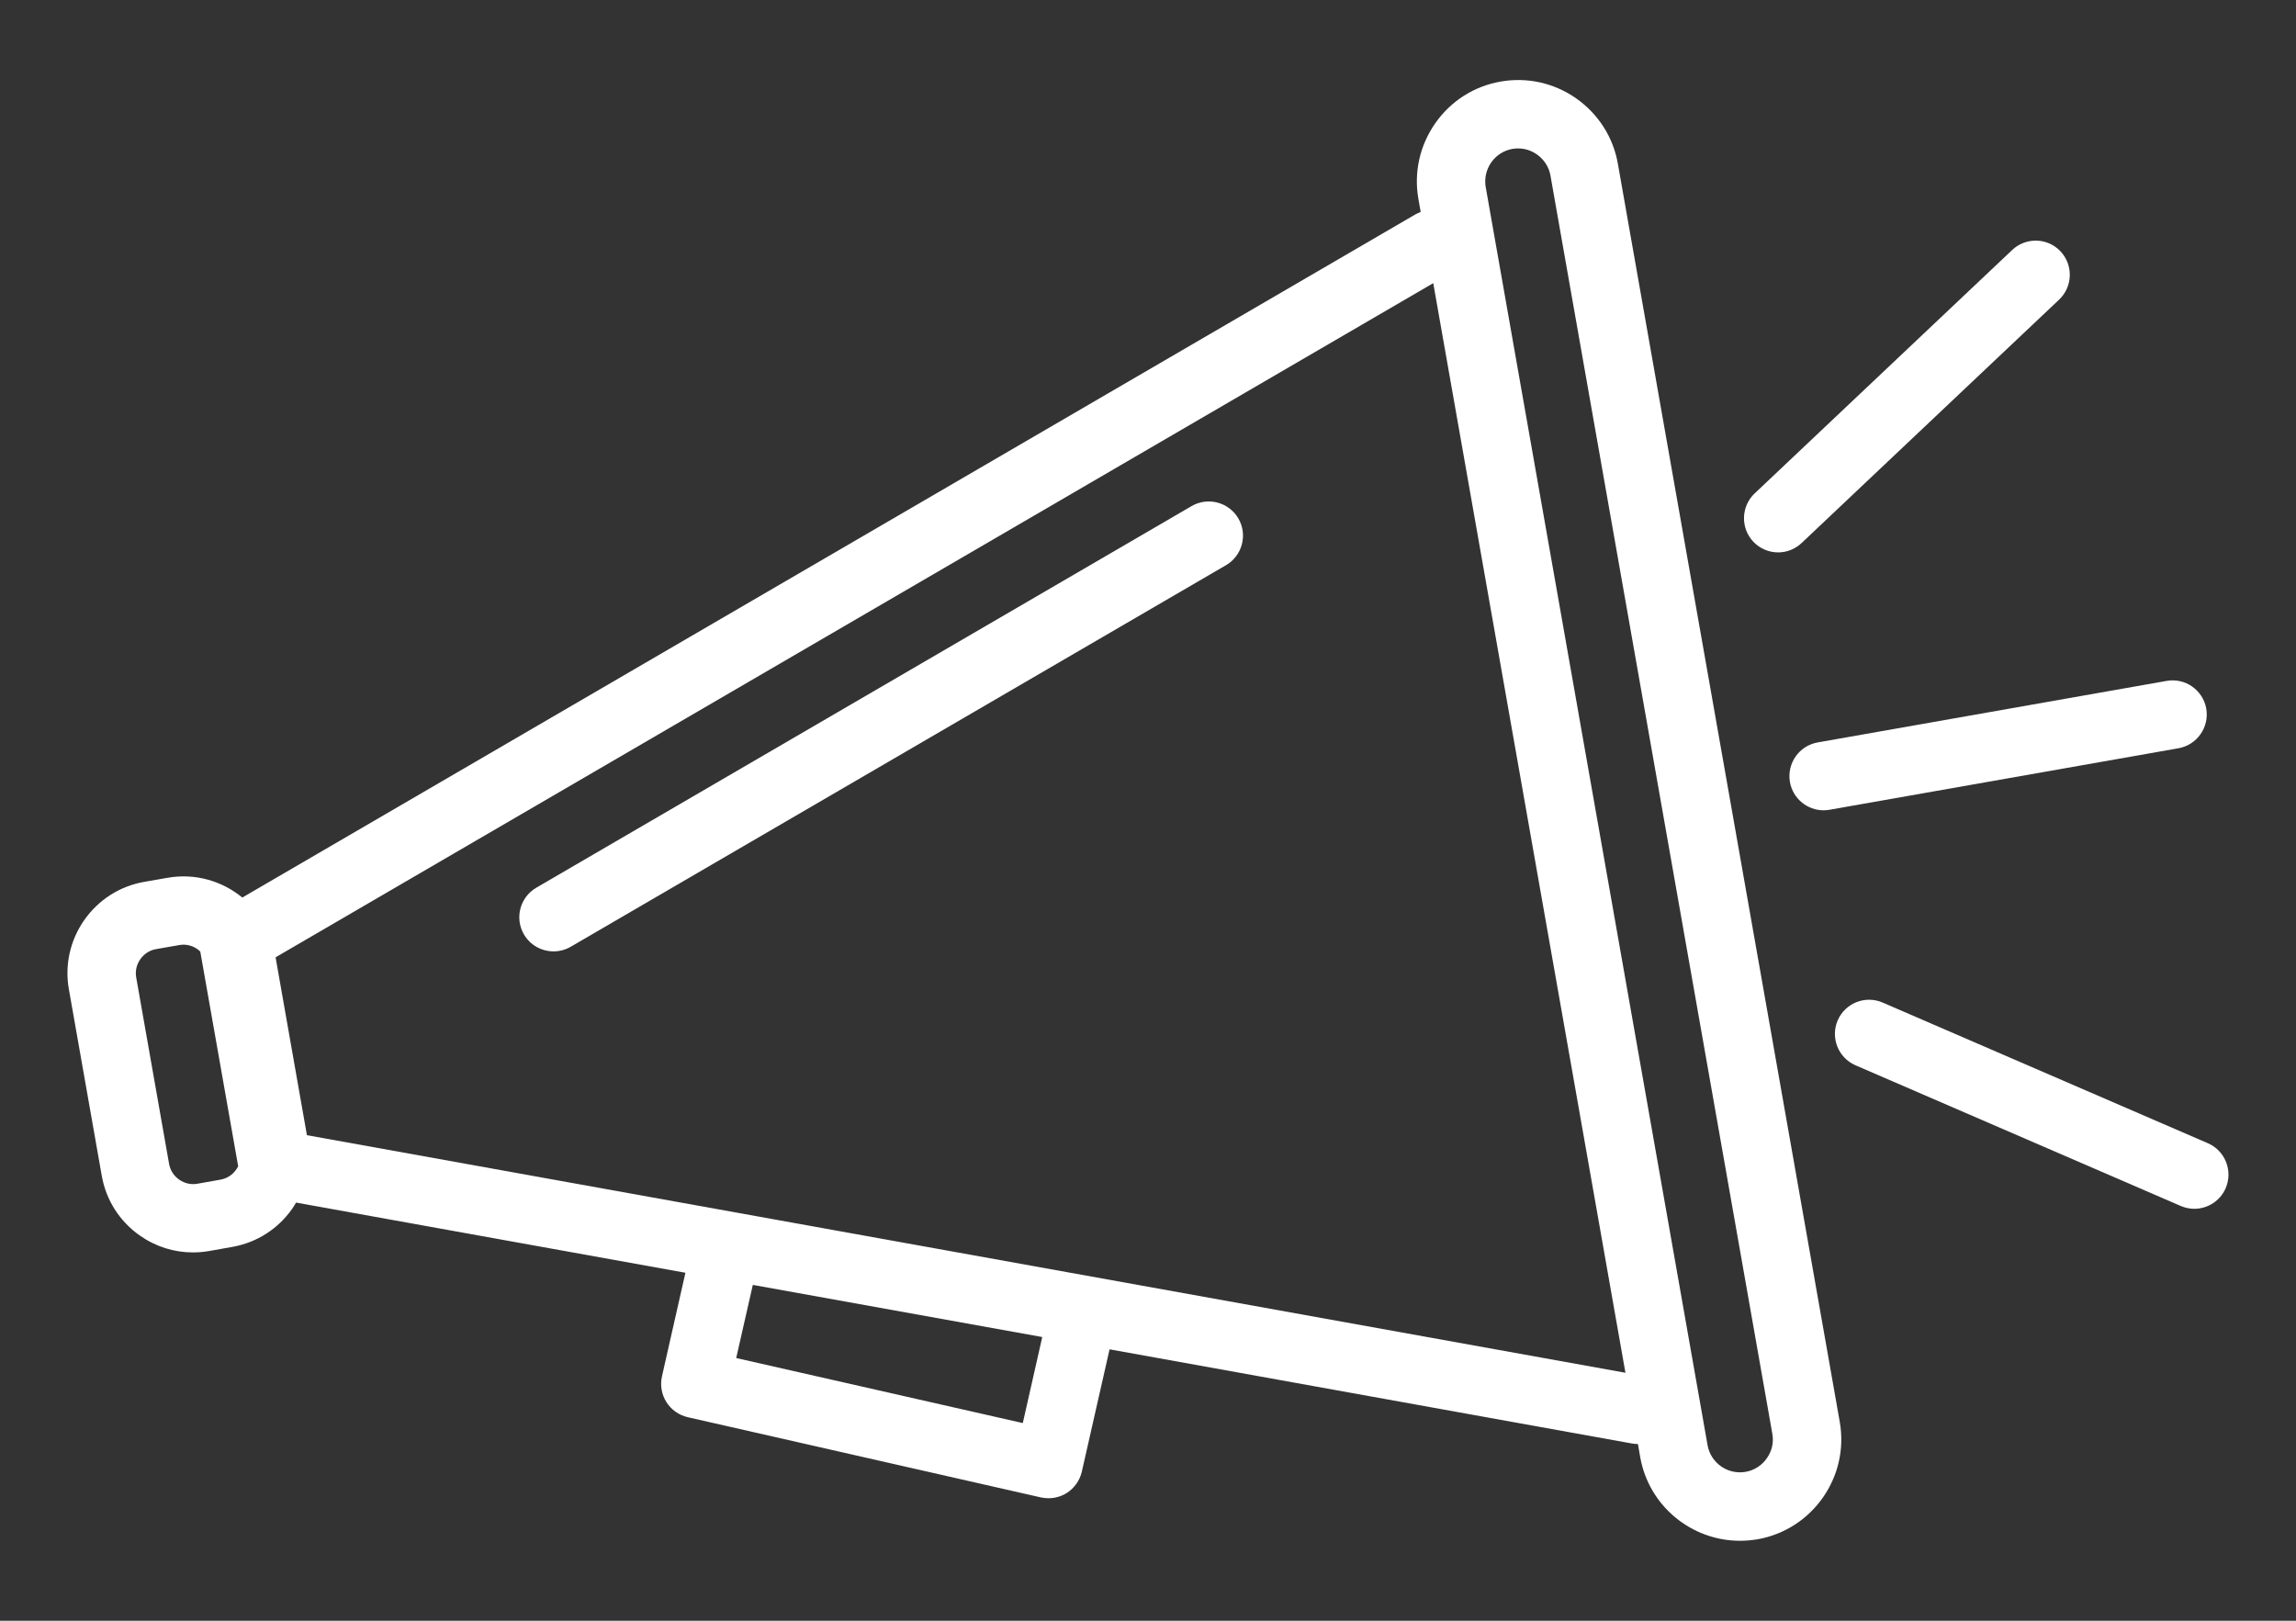 <?xml version="1.0" encoding="utf-8"?>
<!-- Generator: Adobe Illustrator 16.0.0, SVG Export Plug-In . SVG Version: 6.00 Build 0)  -->
<!DOCTYPE svg PUBLIC "-//W3C//DTD SVG 1.1//EN" "http://www.w3.org/Graphics/SVG/1.1/DTD/svg11.dtd">
<svg version="1.1" id="圖層_1" xmlns="http://www.w3.org/2000/svg" xmlns:xlink="http://www.w3.org/1999/xlink" x="0px" y="0px"
	 width="34px" height="24px" viewBox="0 0 34 24" enable-background="new 0 0 34 24" xml:space="preserve">
<rect x="0" y="0" width="34" height="24" fill="#333333" stroke="none"/>
<g>
	<path fill="#FFFFFF" d="M18.338,7.677c-0.141-0.241-0.451-0.323-0.692-0.183l-9.704,5.651c-0.242,0.141-0.324,0.451-0.183,0.692
		c0.094,0.161,0.263,0.251,0.438,0.251c0.086,0,0.174-0.022,0.254-0.068l9.705-5.651C18.396,8.229,18.479,7.918,18.338,7.677z"/>
	<path fill="#FFFFFF" d="M23.958,2.425c-0.069-0.394-0.289-0.737-0.617-0.968c-0.329-0.23-0.727-0.318-1.12-0.249
		s-0.737,0.288-0.967,0.617c-0.23,0.329-0.319,0.727-0.25,1.12l0.034,0.194c-0.027,0.011-0.056,0.022-0.082,0.038L3.588,13.291
		c-0.299-0.246-0.7-0.365-1.11-0.292l-0.344,0.06c-0.36,0.063-0.675,0.265-0.886,0.565c-0.21,0.301-0.292,0.665-0.228,1.025
		l0.487,2.762c0.063,0.36,0.264,0.675,0.565,0.886c0.234,0.164,0.506,0.249,0.786,0.249c0.08,0,0.16-0.007,0.24-0.021l0.344-0.061
		c0.36-0.064,0.675-0.265,0.885-0.565c0.021-0.029,0.039-0.061,0.057-0.091l5.766,1.039L9.803,20.38
		c-0.03,0.131-0.006,0.269,0.065,0.382c0.071,0.113,0.185,0.194,0.316,0.224l5.23,1.188c0.037,0.008,0.075,0.012,0.112,0.012
		c0.095,0,0.188-0.026,0.27-0.077c0.113-0.072,0.194-0.186,0.224-0.316l0.411-1.812l7.733,1.394c0.03,0.006,0.061,0.008,0.09,0.008
		h0.001l0.034,0.194c0.128,0.727,0.763,1.239,1.477,1.239c0.086,0,0.174-0.008,0.261-0.022c0.814-0.145,1.36-0.924,1.217-1.738
		L23.958,2.425z M3.267,17.468l-0.344,0.061c-0.094,0.017-0.189-0.005-0.27-0.061c-0.08-0.056-0.132-0.139-0.149-0.232l-0.487-2.762
		C2,14.38,2.022,14.284,2.078,14.204c0.056-0.079,0.138-0.133,0.232-0.149l0.343-0.06c0.021-0.004,0.042-0.006,0.063-0.006
		c0.073,0,0.145,0.022,0.207,0.066c0.016,0.011,0.03,0.023,0.043,0.037l0.561,3.178C3.478,17.37,3.385,17.447,3.267,17.468z
		 M15.146,21.073l-4.244-0.963l0.246-1.083l4.286,0.772L15.146,21.073z M4.545,16.81l-0.464-2.634l17.143-9.983l2.846,16.135
		L4.545,16.81z M26.164,21.594c-0.074,0.107-0.187,0.179-0.313,0.201c-0.266,0.047-0.519-0.131-0.565-0.396L22.001,2.77
		c-0.022-0.127,0.007-0.257,0.081-0.364c0.075-0.107,0.188-0.179,0.314-0.201c0.028-0.005,0.057-0.007,0.084-0.007
		c0.099,0,0.196,0.03,0.279,0.089c0.107,0.075,0.179,0.187,0.201,0.313c0,0,0,0,0,0.001l3.285,18.629
		C26.269,21.357,26.24,21.486,26.164,21.594z"/>
	<path fill="#FFFFFF" d="M26.506,11.581c0.044,0.245,0.257,0.418,0.498,0.418c0.029,0,0.059-0.003,0.089-0.008l5.168-0.911
		c0.274-0.049,0.458-0.312,0.41-0.587c-0.049-0.275-0.311-0.459-0.587-0.41l-5.167,0.911C26.642,11.042,26.458,11.305,26.506,11.581
		z"/>
	<path fill="#FFFFFF" d="M26.331,8.18c0.125,0,0.25-0.046,0.348-0.139l3.813-3.604c0.203-0.192,0.212-0.513,0.02-0.716
		C30.32,3.518,30,3.51,29.797,3.702l-3.813,3.604c-0.203,0.192-0.212,0.513-0.02,0.716C26.063,8.126,26.197,8.18,26.331,8.18z"/>
	<path fill="#FFFFFF" d="M32.695,16.929l-4.816-2.083c-0.257-0.111-0.555,0.007-0.666,0.264c-0.11,0.256,0.008,0.554,0.264,0.665
		l4.816,2.083c0.065,0.028,0.134,0.042,0.201,0.042c0.195,0,0.382-0.114,0.465-0.306C33.069,17.338,32.951,17.04,32.695,16.929z"/>
</g>
</svg>
